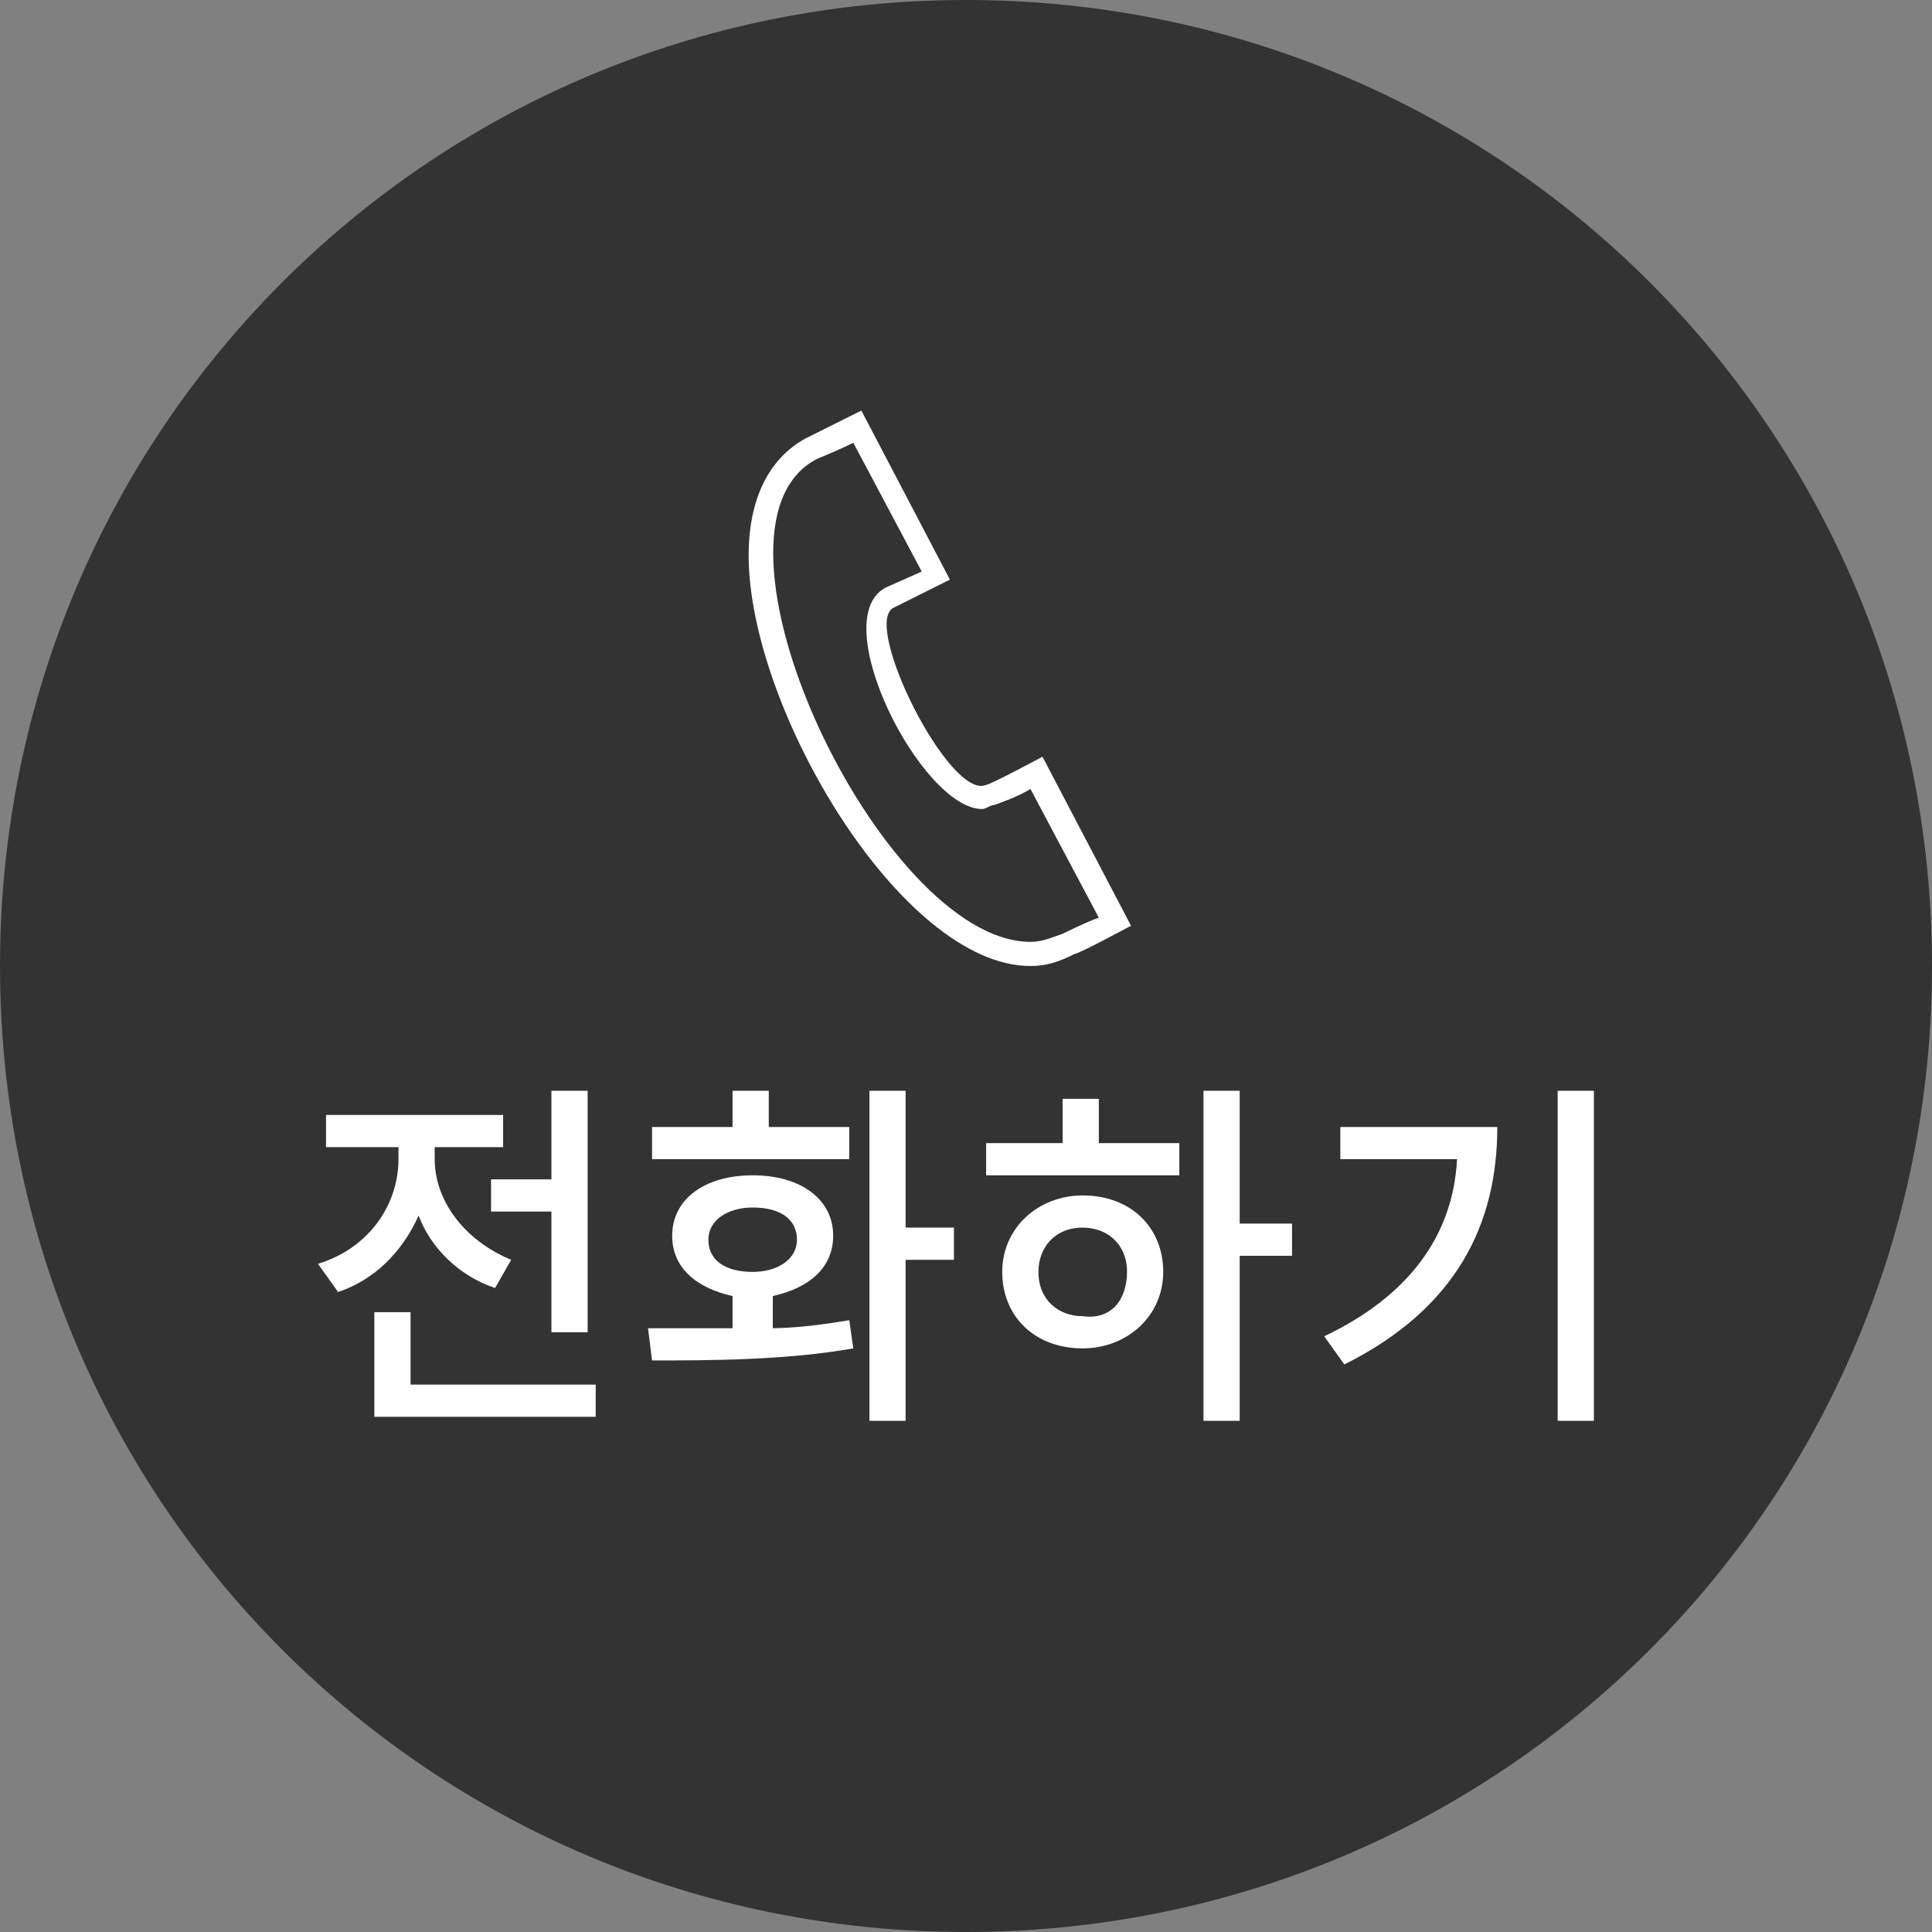 <?xml version="1.0" encoding="utf-8"?>
<!-- Generator: Adobe Illustrator 22.0.1, SVG Export Plug-In . SVG Version: 6.00 Build 0)  -->
<svg version="1.1" id="레이어_1" xmlns="http://www.w3.org/2000/svg" xmlns:xlink="http://www.w3.org/1999/xlink" x="0px"
	 y="0px" viewBox="0 0 48 48" style="enable-background:new 0 0 48 48;" xml:space="preserve">
<rect x="0" y="0" width="48" height="48" fill="#808080" stroke="none"/>
<style type="text/css">
	.st0{fill:#333333;enable-background:new    ;}
	.st1{fill:#FFFFFF;}
</style>
<g id="그룹_5649" transform="translate(-298 -890)">
	<path id="패스_3729" class="st0" d="M322,890c13.3,0,24,10.7,24,24s-10.7,24-24,24s-24-10.7-24-24S308.7,890,322,890z"/>
</g>
<g>
	<path class="st1" d="M12.3,32c-0.9-0.3-1.6-1-1.9-1.8c-0.4,0.9-1.1,1.6-2,1.9l-0.5-0.7c1.3-0.4,2-1.5,2-2.6v-0.3H8.1v-0.8h4.4v0.8
		h-1.7v0.3c0,1,0.7,2,1.9,2.5L12.3,32z M14.8,34.4v0.8H9.3v-2.6h0.9v1.8H14.8z M13.7,29.3v-2.2h0.9v6h-0.9v-3h-1.5v-0.8H13.7z"/>
	<path class="st1" d="M19.1,33c0.7,0,1.4-0.1,2-0.2l0.1,0.7c-1.7,0.3-3.6,0.3-5,0.3l-0.1-0.8c0.6,0,1.4,0,2.1,0v-0.8
		c-0.9-0.2-1.5-0.7-1.5-1.5c0-0.9,0.8-1.5,2-1.5c1.2,0,2,0.6,2,1.5c0,0.8-0.6,1.3-1.5,1.5V33z M21.1,28.8h-4.9v-0.8h2v-0.9h0.9v0.9
		h2V28.8z M18.7,31.6c0.6,0,1.1-0.3,1.1-0.8c0-0.5-0.4-0.8-1.1-0.8c-0.6,0-1.1,0.3-1.1,0.8C17.6,31.3,18,31.6,18.7,31.6z M23.7,31.3
		h-1.2v4h-0.9v-8.2h0.9v3.4h1.2V31.3z"/>
	<path class="st1" d="M27.4,28.4h1.9v0.8h-4.8v-0.8h1.9v-1.1h0.9V28.4z M28.9,31.6c0,1.1-0.9,1.9-2,1.9c-1.2,0-2-0.8-2-1.9
		c0-1.1,0.9-1.9,2-1.9C28.1,29.7,28.9,30.5,28.9,31.6z M28,31.6c0-0.7-0.5-1.1-1.1-1.1c-0.7,0-1.1,0.5-1.1,1.1
		c0,0.7,0.5,1.1,1.1,1.1C27.6,32.8,28,32.3,28,31.6z M32.1,31.2h-1.3v4.1h-0.9v-8.2h0.9v3.3h1.3V31.2z"/>
	<path class="st1" d="M37.2,28c0,2.4-1,4.5-3.8,5.9l-0.5-0.7c2.1-1,3.2-2.5,3.3-4.4h-2.9V28H37.2z M39.6,27.1v8.2h-0.9v-8.2H39.6z"
		/>
</g>
<g>
	<path class="st1" d="M21.2,11c-0.4,0.2-0.9,0.4-0.9,0.4c-3.3,1.7,1.6,12,5.3,12c0.3,0,0.5-0.1,0.8-0.2c0,0,0.6-0.3,0.9-0.4
		l-1.7-3.2c-0.3,0.2-0.9,0.4-0.9,0.4c-0.1,0-0.2,0.1-0.3,0.1c-1.5,0-3.9-4.7-2.4-5.5l0.9-0.4L21.2,11L21.2,11z M25.6,24
		c-3.2,0-7-6.4-7-10.2c0-1.4,0.5-2.4,1.4-2.9c0,0,1.4-0.7,1.4-0.7l2.2,4.2l-1.4,0.7c-0.8,0.4,1.4,4.8,2.3,4.4c0.1,0,1.4-0.7,1.4-0.7
		l2.2,4.2c0,0-1.3,0.7-1.4,0.7C26.3,23.9,26,24,25.6,24"/>
</g>
</svg>
